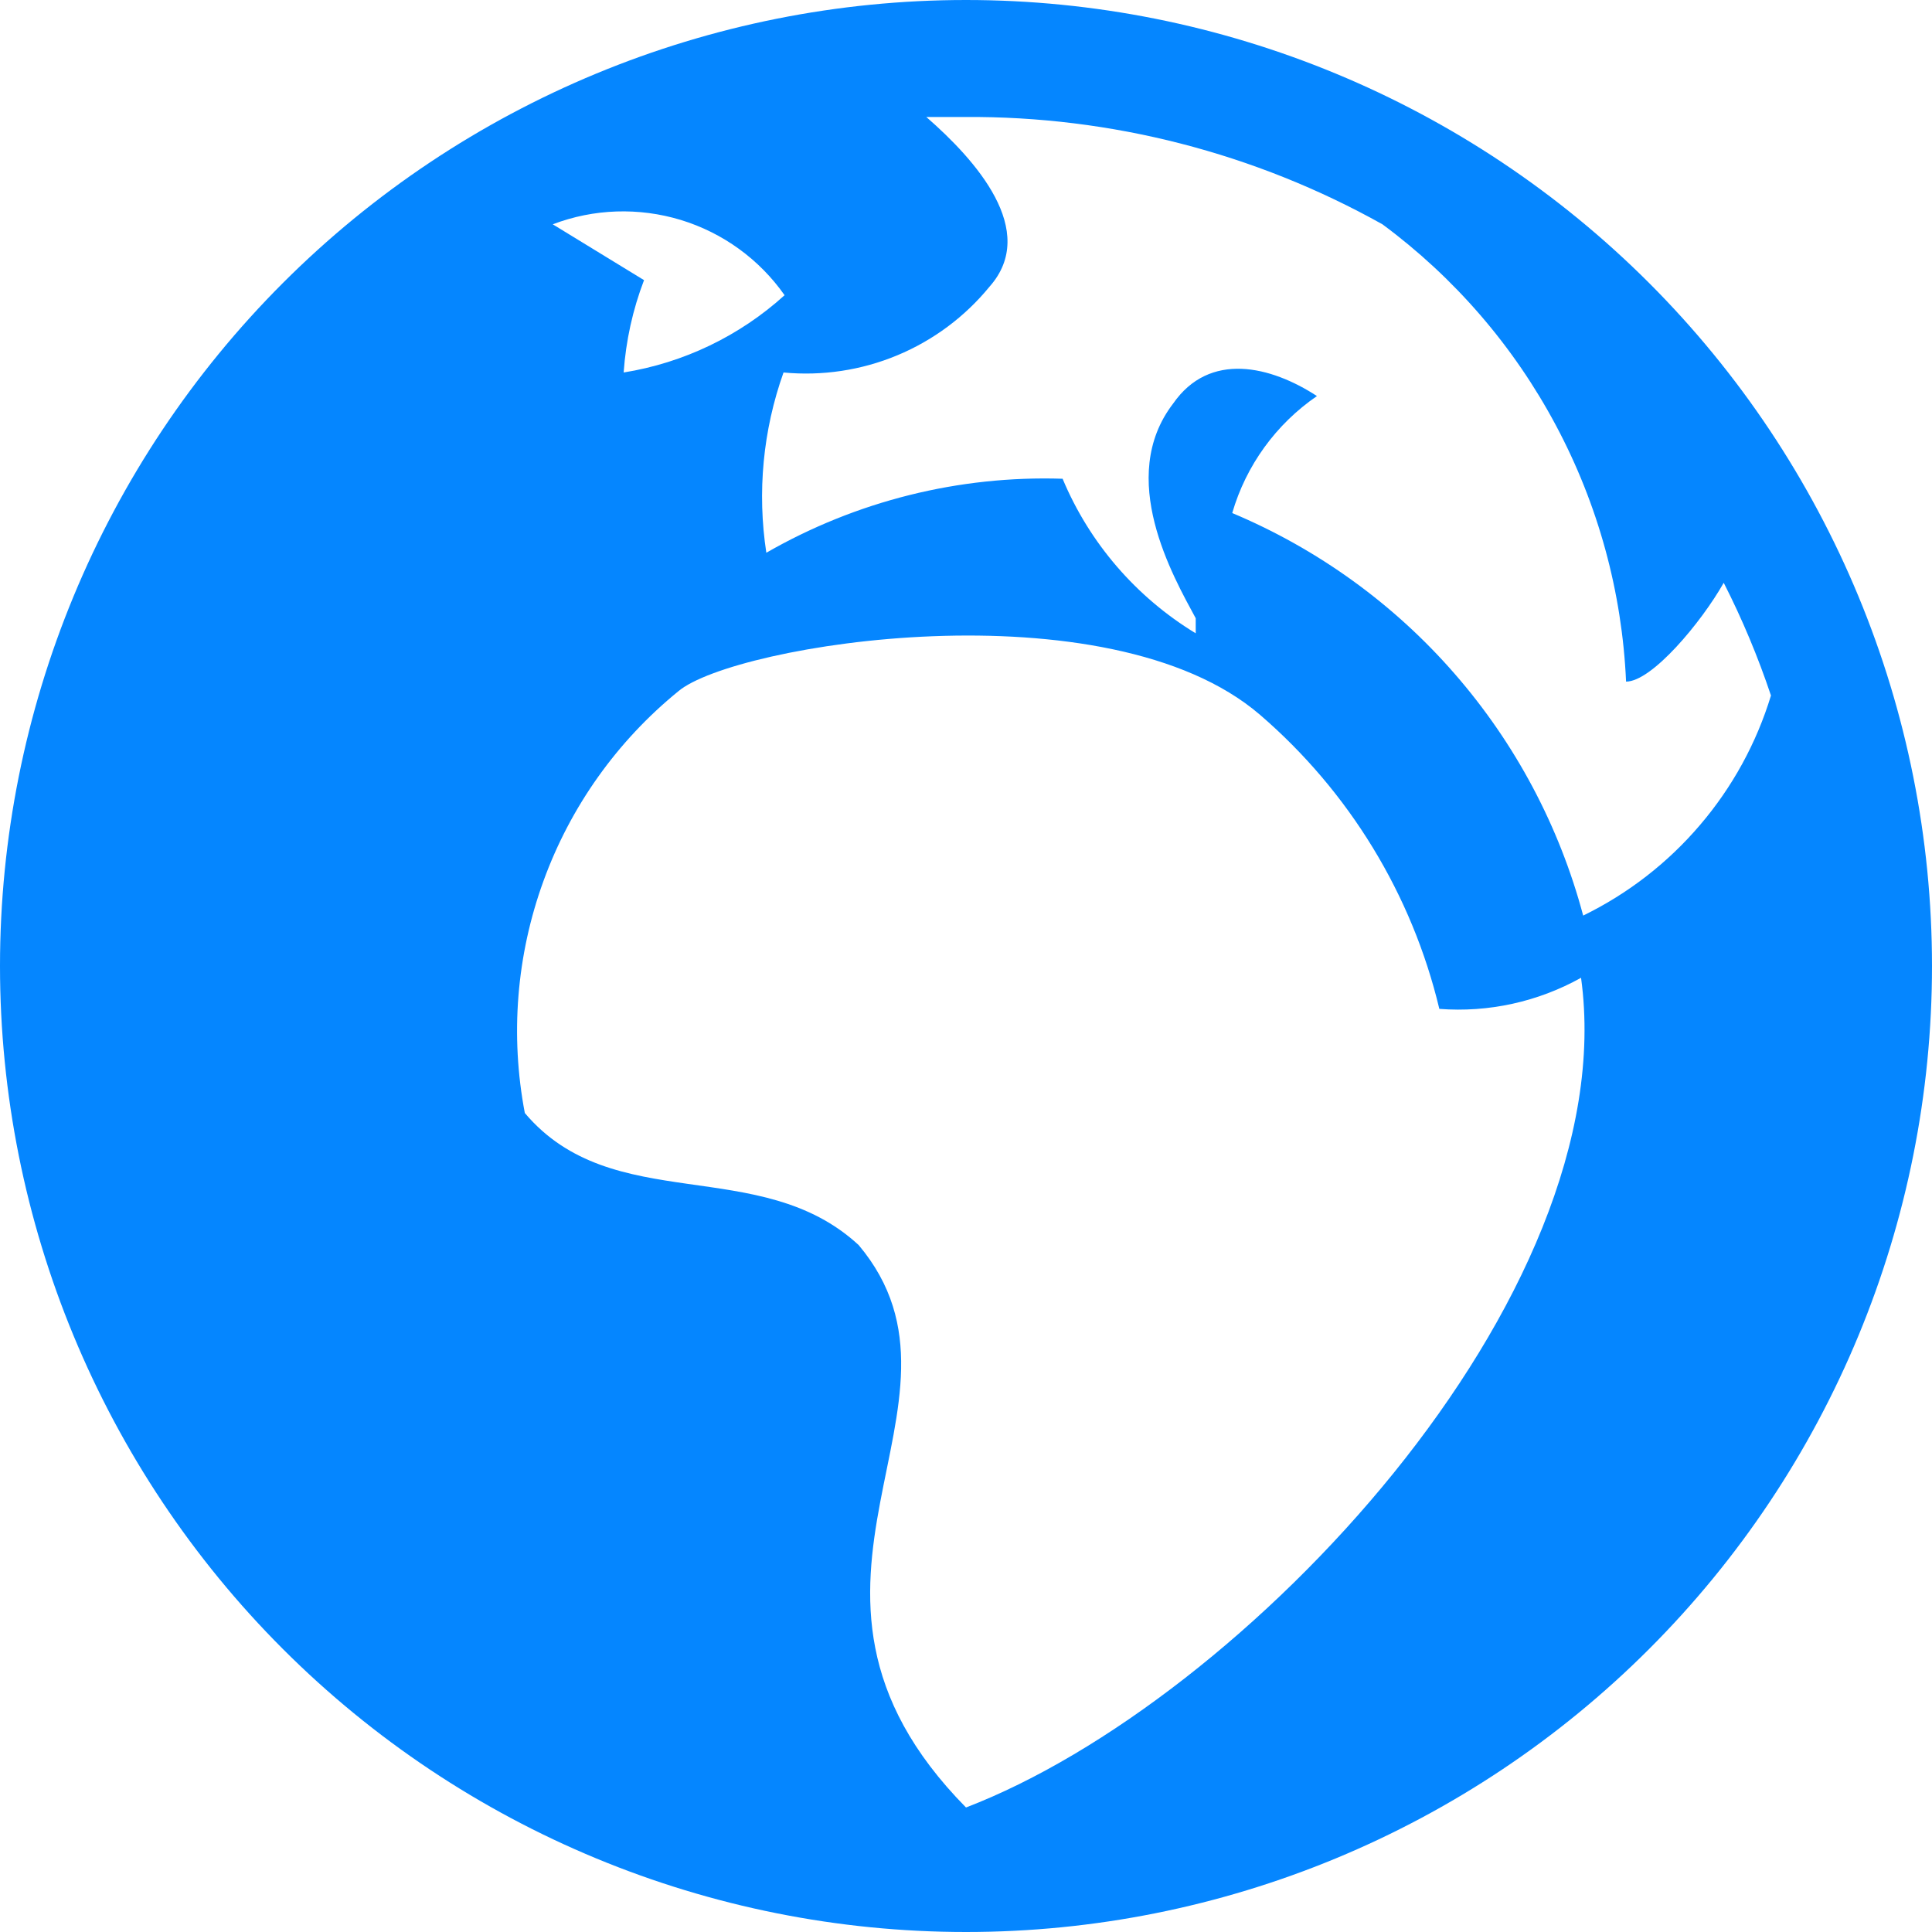 <?xml version="1.0" encoding="UTF-8"?> <svg xmlns="http://www.w3.org/2000/svg" width="20" height="20" viewBox="0 0 20 20" fill="none"> <path d="M10 0C7.348 0 4.804 1.054 2.929 2.929C1.054 4.804 0 7.348 0 10C0 12.652 1.054 15.196 2.929 17.071C4.804 18.946 7.348 20 10 20C12.652 20 15.196 18.946 17.071 17.071C18.946 15.196 20 12.652 20 10C20 7.348 18.946 4.804 17.071 2.929C15.196 1.054 12.652 0 10 0ZM18.333 7.2C18.183 7.693 17.933 8.149 17.598 8.541C17.264 8.933 16.852 9.252 16.389 9.478C16.142 8.552 15.686 7.694 15.056 6.972C14.427 6.25 13.639 5.682 12.756 5.311C12.899 4.818 13.21 4.39 13.633 4.1C13.156 3.789 12.522 3.633 12.144 4.178C11.556 4.944 12.144 5.967 12.378 6.4V6.556C11.761 6.181 11.278 5.621 11 4.956C9.926 4.921 8.864 5.187 7.933 5.722C7.837 5.095 7.898 4.453 8.111 3.856C8.512 3.894 8.917 3.833 9.289 3.678C9.661 3.523 9.989 3.279 10.244 2.967C10.756 2.389 10.1 1.656 9.589 1.211H9.989C11.502 1.201 12.991 1.584 14.311 2.322C15.057 2.874 15.671 3.585 16.107 4.404C16.544 5.223 16.792 6.129 16.833 7.056C17.1 7.056 17.611 6.444 17.844 6.033C18.036 6.41 18.199 6.8 18.333 7.2ZM10 18.711C7.722 16.4 10.278 14.544 8.889 12.889C7.867 11.944 6.344 12.6 5.433 11.522C5.28 10.719 5.346 9.889 5.626 9.12C5.905 8.351 6.388 7.672 7.022 7.156C7.6 6.667 11.467 6.044 13.044 7.4C13.967 8.195 14.617 9.26 14.9 10.444C15.41 10.483 15.92 10.371 16.367 10.122C16.822 13.433 12.867 17.611 10 18.711ZM5.722 2.322C6.147 2.16 6.613 2.145 7.048 2.277C7.483 2.41 7.861 2.684 8.122 3.056C7.656 3.478 7.078 3.756 6.456 3.856C6.479 3.528 6.55 3.206 6.667 2.9L5.722 2.322Z" fill="#0586FF"></path> </svg> 